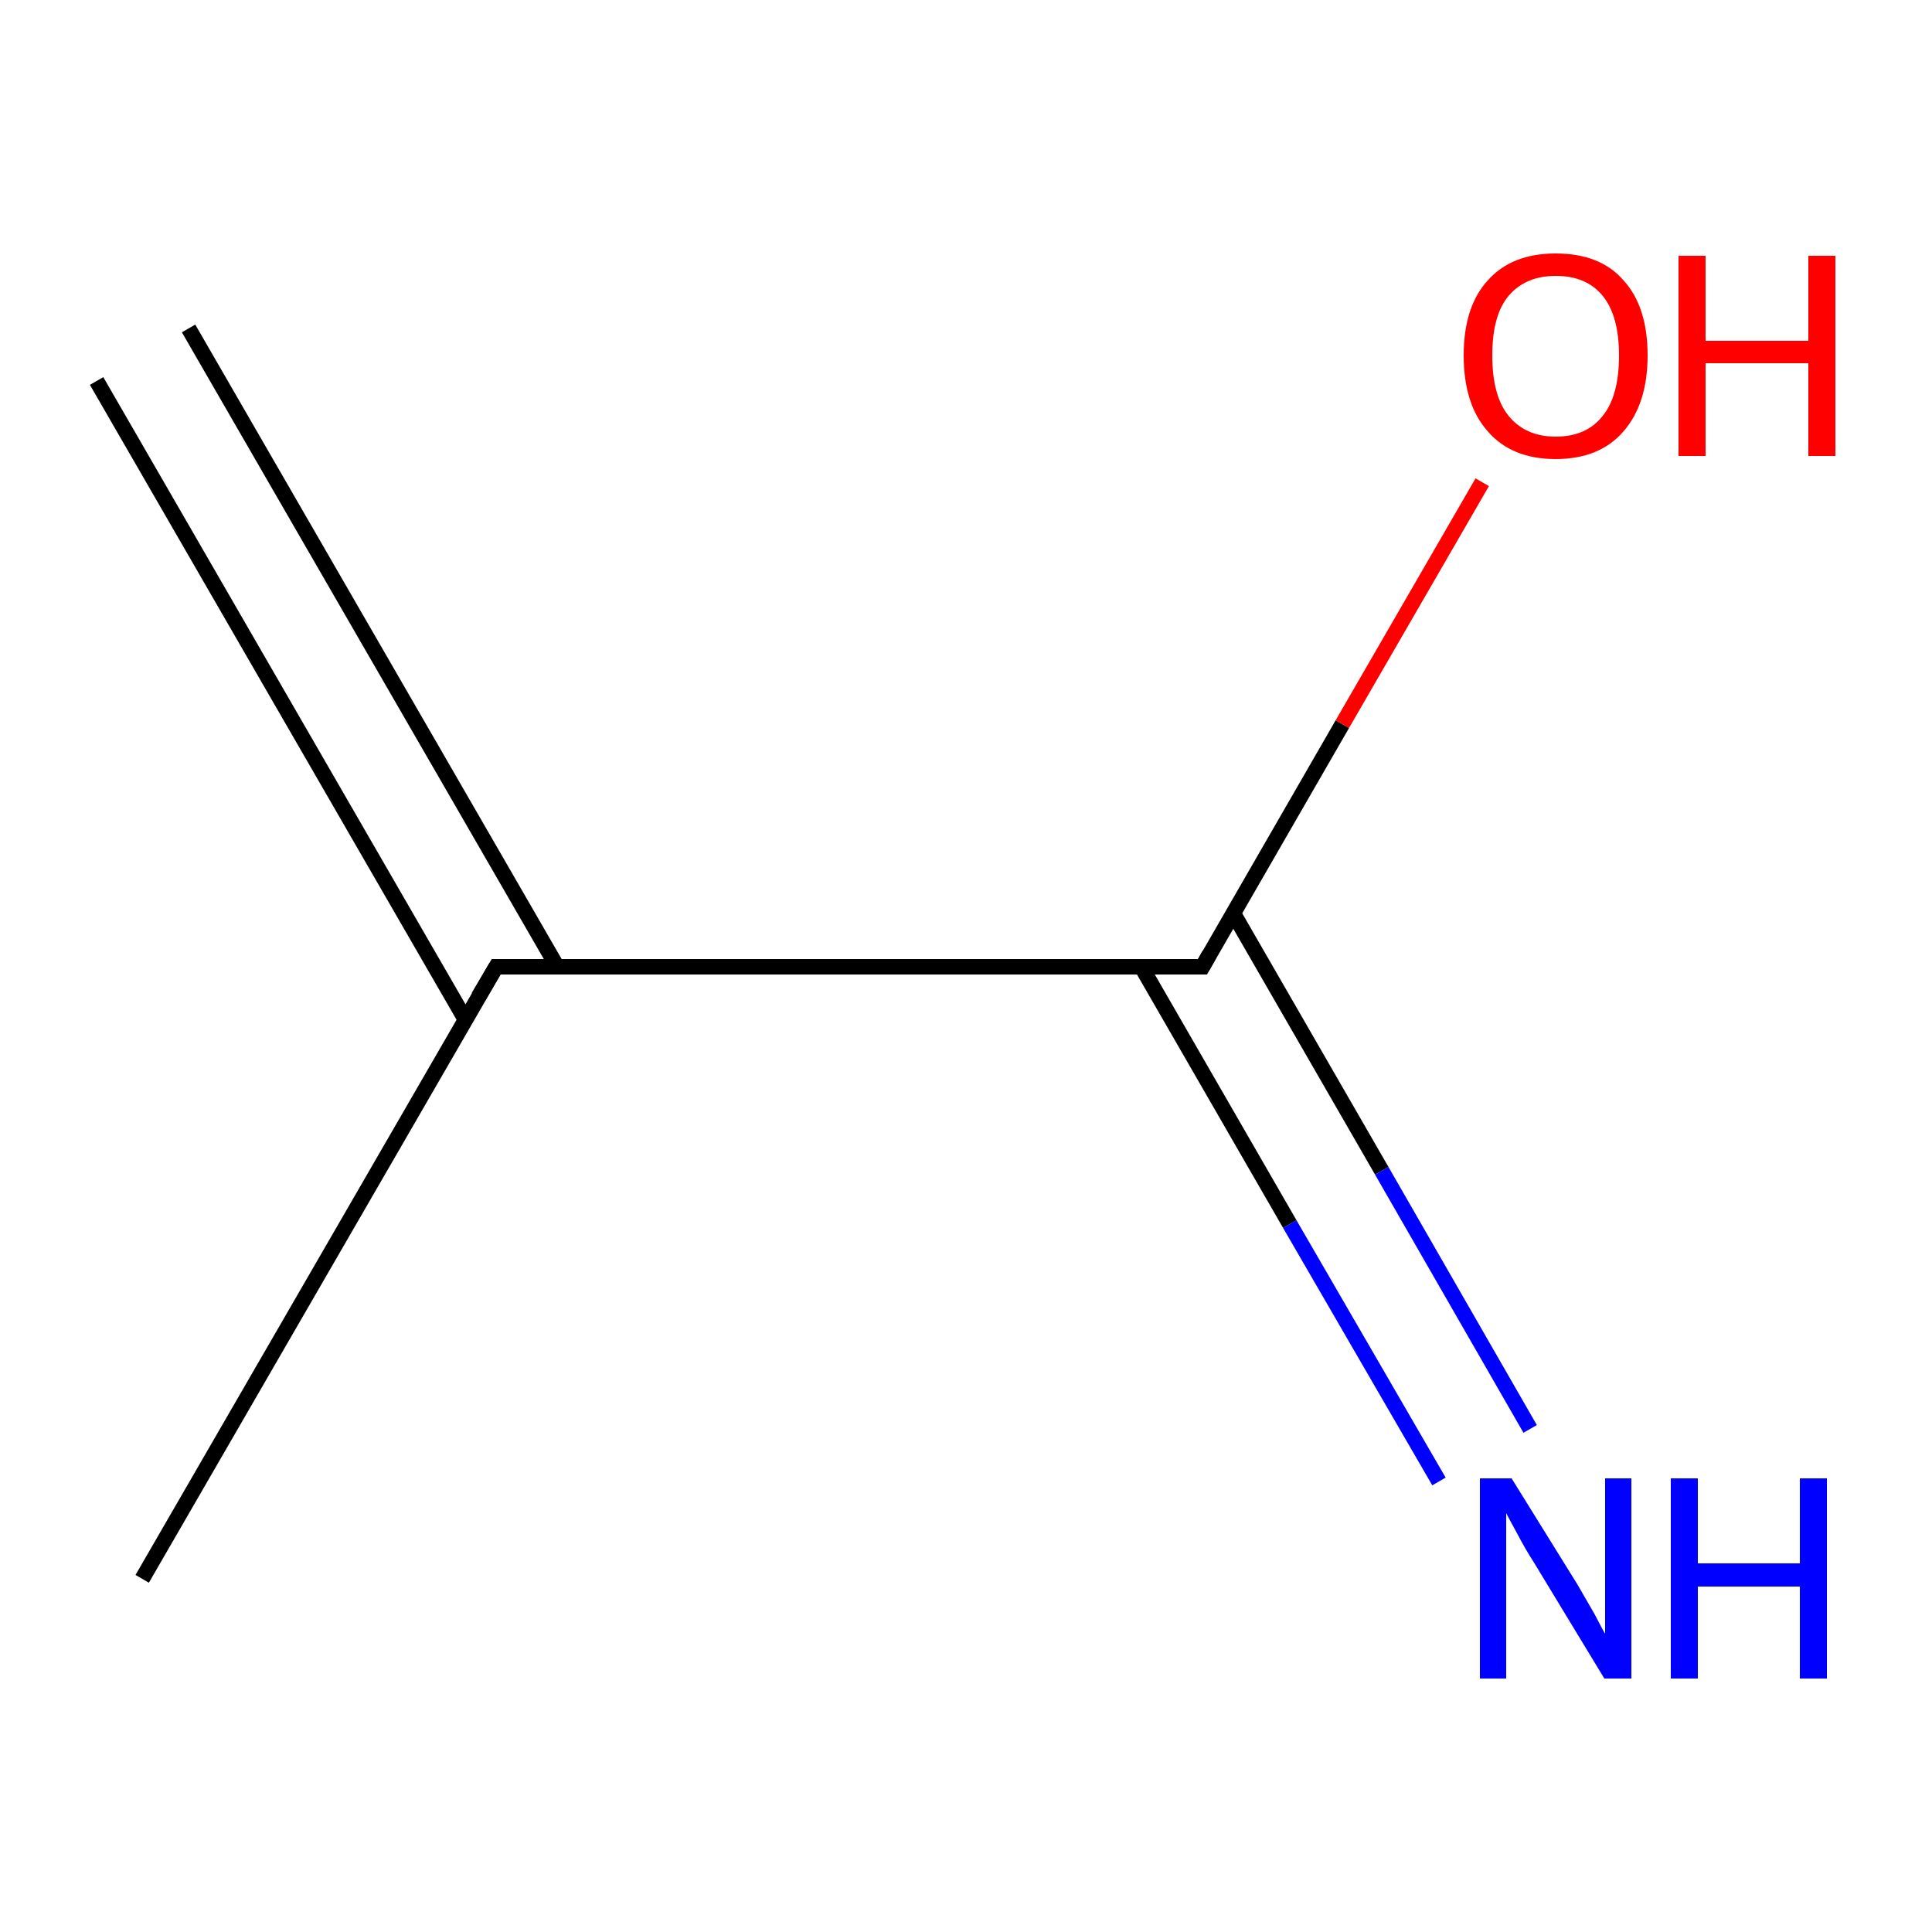 <?xml version='1.0' encoding='iso-8859-1'?>
<svg version='1.1' baseProfile='full'
              xmlns='http://www.w3.org/2000/svg'
                      xmlns:rdkit='http://www.rdkit.org/xml'
                      xmlns:xlink='http://www.w3.org/1999/xlink'
                  xml:space='preserve'
width='250px' height='250px' viewBox='0 0 250 250'>
<!-- END OF HEADER -->
<rect style='opacity:1.0;fill:#FFFFFF;stroke:none' width='250.0' height='250.0' x='0.0' y='0.0'> </rect>
<path class='bond-0 atom-0 atom-2' d='M 24.4,42.5 L 72.1,125.1' style='fill:none;fill-rule:evenodd;stroke:#000000;stroke-width:2.0px;stroke-linecap:butt;stroke-linejoin:miter;stroke-opacity:1' />
<path class='bond-0 atom-0 atom-2' d='M 12.5,49.3 L 60.2,131.9' style='fill:none;fill-rule:evenodd;stroke:#000000;stroke-width:2.0px;stroke-linecap:butt;stroke-linejoin:miter;stroke-opacity:1' />
<path class='bond-1 atom-1 atom-2' d='M 18.4,204.3 L 64.2,125.1' style='fill:none;fill-rule:evenodd;stroke:#000000;stroke-width:2.0px;stroke-linecap:butt;stroke-linejoin:miter;stroke-opacity:1' />
<path class='bond-2 atom-2 atom-3' d='M 64.2,125.1 L 155.6,125.1' style='fill:none;fill-rule:evenodd;stroke:#000000;stroke-width:2.0px;stroke-linecap:butt;stroke-linejoin:miter;stroke-opacity:1' />
<path class='bond-3 atom-3 atom-4' d='M 147.7,125.1 L 166.9,158.4' style='fill:none;fill-rule:evenodd;stroke:#000000;stroke-width:2.0px;stroke-linecap:butt;stroke-linejoin:miter;stroke-opacity:1' />
<path class='bond-3 atom-3 atom-4' d='M 166.9,158.4 L 186.2,191.7' style='fill:none;fill-rule:evenodd;stroke:#0000FF;stroke-width:2.0px;stroke-linecap:butt;stroke-linejoin:miter;stroke-opacity:1' />
<path class='bond-3 atom-3 atom-4' d='M 159.6,118.2 L 178.8,151.5' style='fill:none;fill-rule:evenodd;stroke:#000000;stroke-width:2.0px;stroke-linecap:butt;stroke-linejoin:miter;stroke-opacity:1' />
<path class='bond-3 atom-3 atom-4' d='M 178.8,151.5 L 198.0,184.9' style='fill:none;fill-rule:evenodd;stroke:#0000FF;stroke-width:2.0px;stroke-linecap:butt;stroke-linejoin:miter;stroke-opacity:1' />
<path class='bond-4 atom-3 atom-5' d='M 155.6,125.1 L 173.7,93.7' style='fill:none;fill-rule:evenodd;stroke:#000000;stroke-width:2.0px;stroke-linecap:butt;stroke-linejoin:miter;stroke-opacity:1' />
<path class='bond-4 atom-3 atom-5' d='M 173.7,93.7 L 191.8,62.4' style='fill:none;fill-rule:evenodd;stroke:#FF0000;stroke-width:2.0px;stroke-linecap:butt;stroke-linejoin:miter;stroke-opacity:1' />
<path d='M 61.9,129.0 L 64.2,125.1 L 68.7,125.1' style='fill:none;stroke:#000000;stroke-width:2.0px;stroke-linecap:butt;stroke-linejoin:miter;stroke-opacity:1;' />
<path d='M 151.0,125.1 L 155.6,125.1 L 156.5,123.5' style='fill:none;stroke:#000000;stroke-width:2.0px;stroke-linecap:butt;stroke-linejoin:miter;stroke-opacity:1;' />
<path class='atom-4' d='M 195.6 191.3
L 204.1 205.0
Q 204.9 206.4, 206.3 208.8
Q 207.6 211.3, 207.7 211.4
L 207.7 191.3
L 211.1 191.3
L 211.1 217.2
L 207.6 217.2
L 198.5 202.2
Q 197.4 200.5, 196.3 198.4
Q 195.2 196.4, 194.9 195.8
L 194.9 217.2
L 191.5 217.2
L 191.5 191.3
L 195.6 191.3
' fill='#0000FF'/>
<path class='atom-4' d='M 216.2 191.3
L 219.7 191.3
L 219.7 202.3
L 232.9 202.3
L 232.9 191.3
L 236.4 191.3
L 236.4 217.2
L 232.9 217.2
L 232.9 205.3
L 219.7 205.3
L 219.7 217.2
L 216.2 217.2
L 216.2 191.3
' fill='#0000FF'/>
<path class='atom-5' d='M 189.4 46.0
Q 189.4 39.7, 192.5 36.3
Q 195.6 32.8, 201.3 32.8
Q 207.1 32.8, 210.1 36.3
Q 213.2 39.7, 213.2 46.0
Q 213.2 52.2, 210.1 55.8
Q 207.0 59.4, 201.3 59.4
Q 195.6 59.4, 192.5 55.8
Q 189.4 52.3, 189.4 46.0
M 201.3 56.5
Q 205.3 56.5, 207.4 53.8
Q 209.5 51.2, 209.5 46.0
Q 209.5 40.9, 207.4 38.3
Q 205.3 35.7, 201.3 35.7
Q 197.4 35.7, 195.2 38.3
Q 193.1 40.8, 193.1 46.0
Q 193.1 51.2, 195.2 53.8
Q 197.4 56.5, 201.3 56.5
' fill='#FF0000'/>
<path class='atom-5' d='M 217.2 33.1
L 220.7 33.1
L 220.7 44.1
L 234.0 44.1
L 234.0 33.1
L 237.5 33.1
L 237.5 59.0
L 234.0 59.0
L 234.0 47.0
L 220.7 47.0
L 220.7 59.0
L 217.2 59.0
L 217.2 33.1
' fill='#FF0000'/>
</svg>
